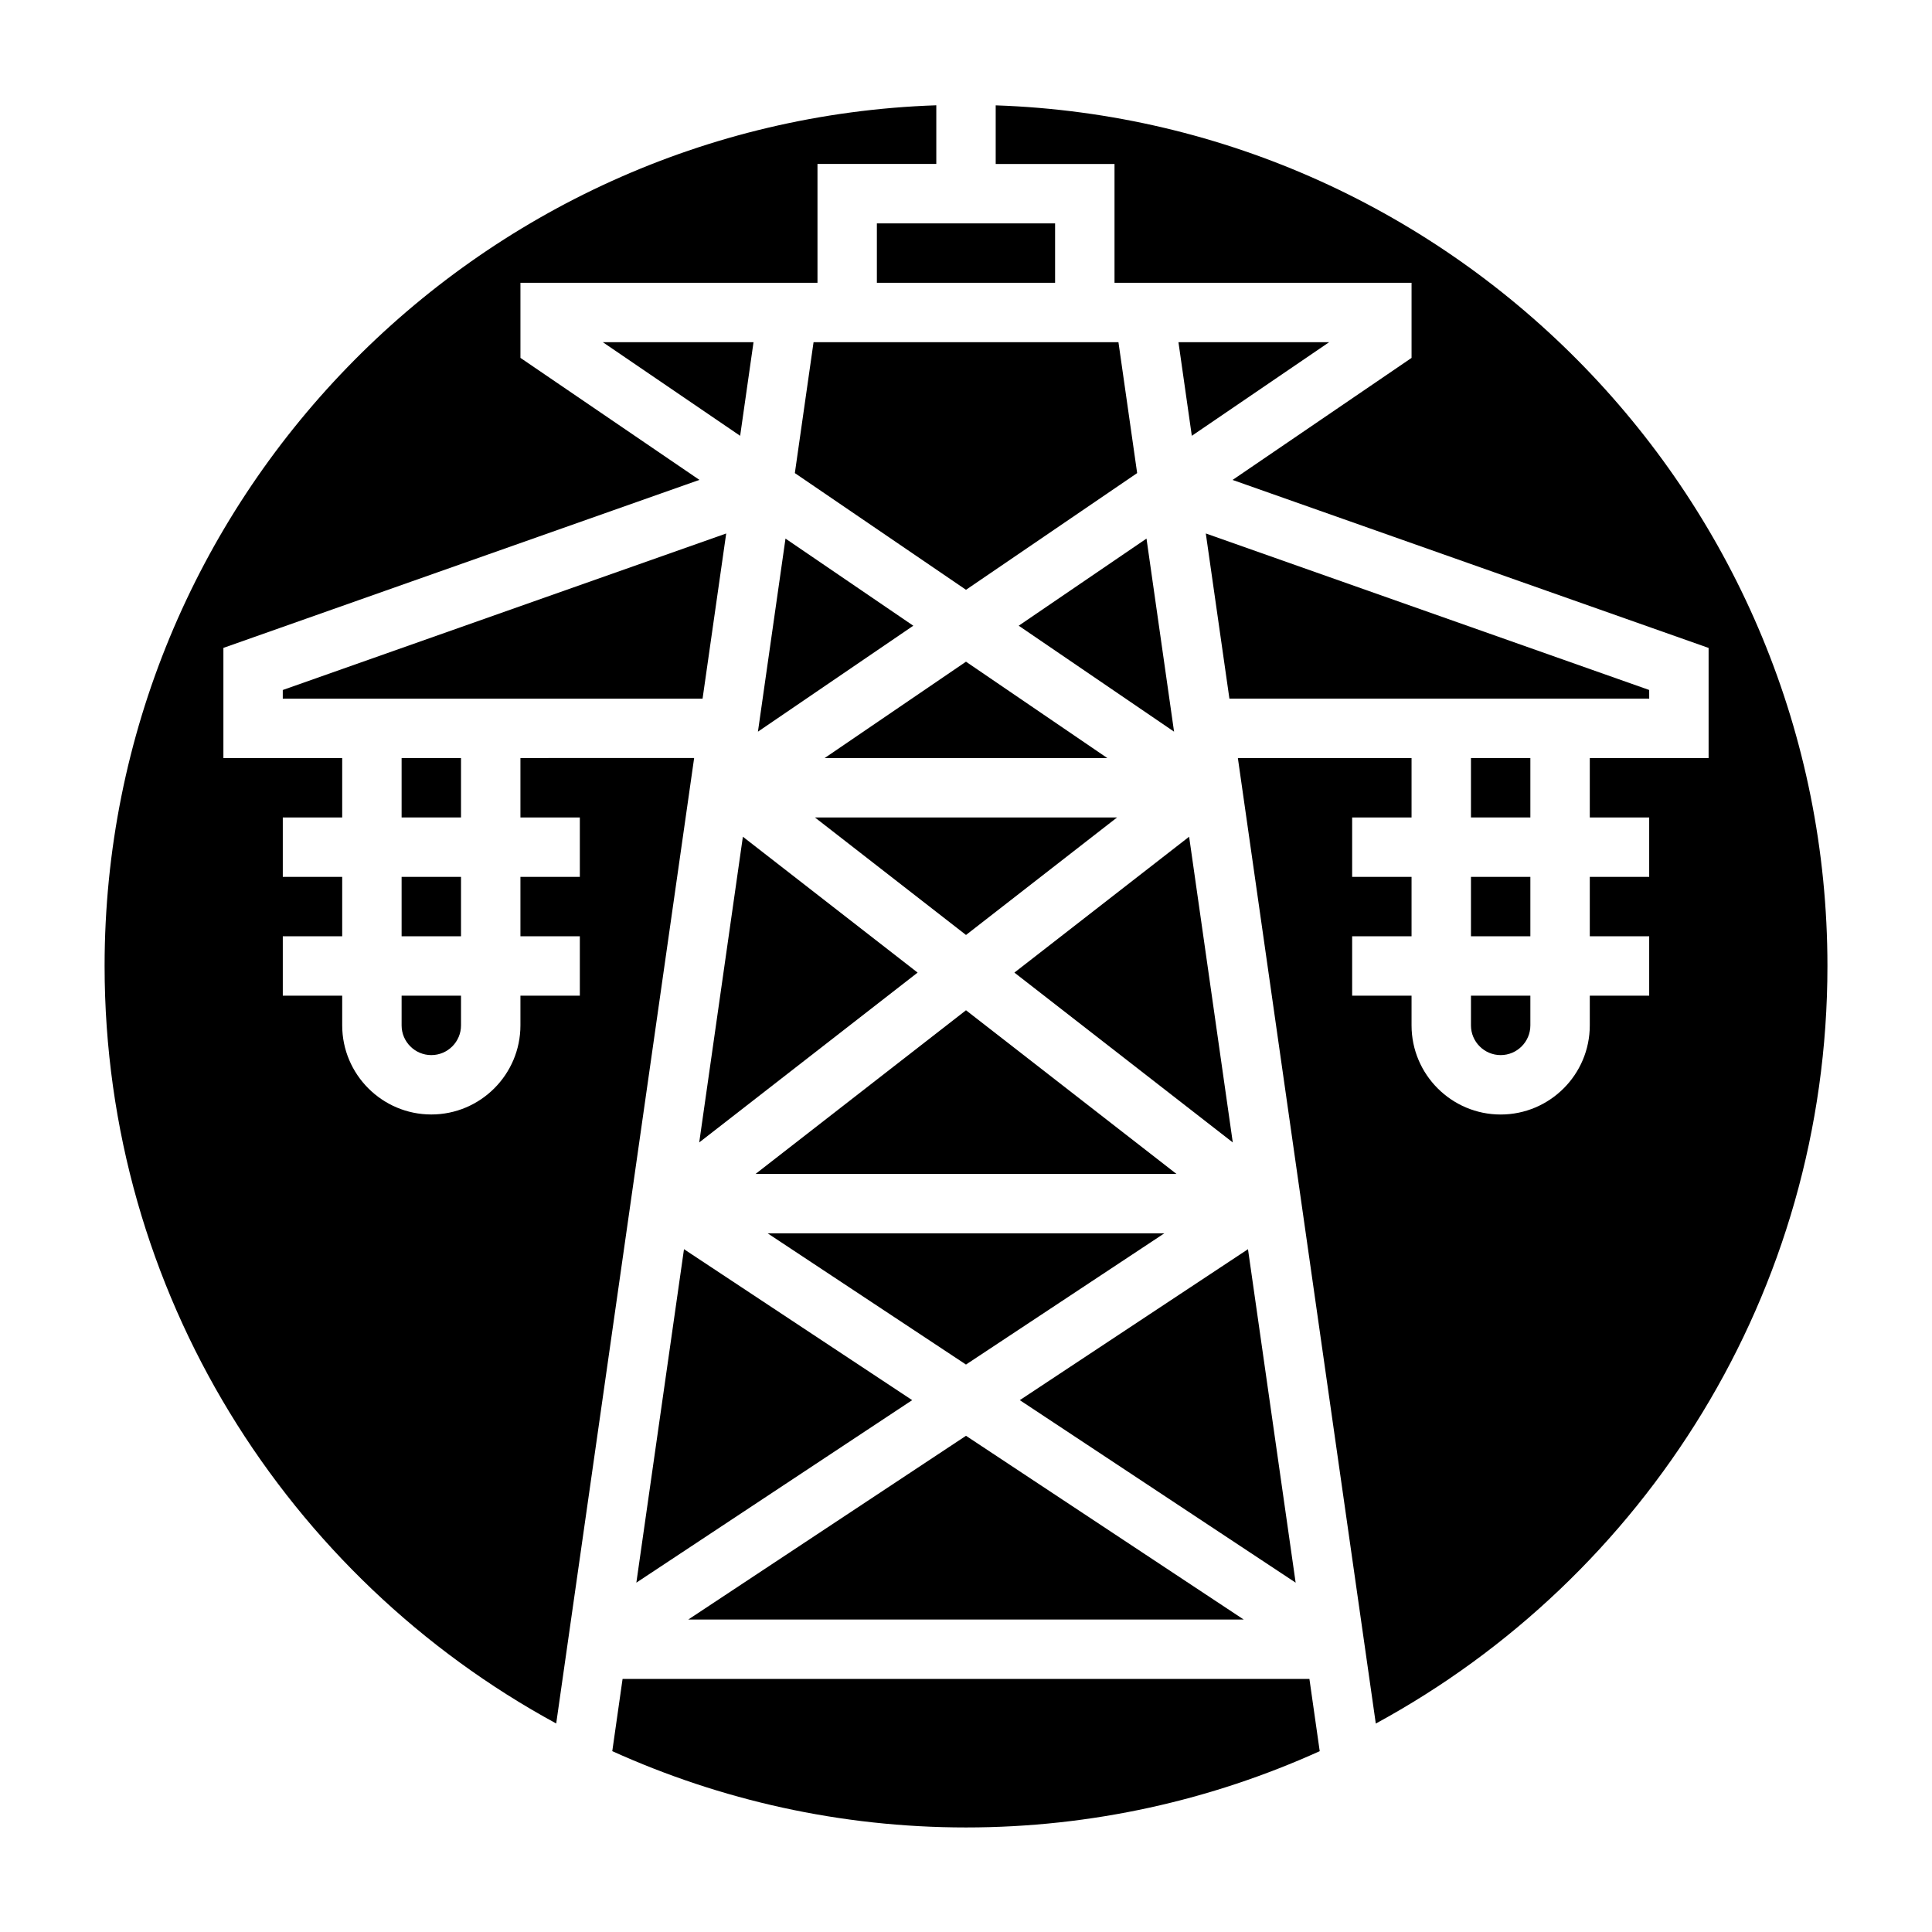 <?xml version="1.0" encoding="UTF-8"?>
<!-- Uploaded to: SVG Repo, www.svgrepo.com, Generator: SVG Repo Mixer Tools -->
<svg fill="#000000" width="800px" height="800px" version="1.1" viewBox="144 144 512 512" xmlns="http://www.w3.org/2000/svg">
 <g>
  <path d="m250.43 376.38h15.742v15.742h-15.742z"/>
  <path d="m250.43 415.74c0 4.336 3.527 7.871 7.871 7.871s7.871-3.535 7.871-7.871v-7.871h-15.742z"/>
  <path d="m250.43 344.89h15.742v15.742h-15.742z"/>
  <path d="m336.45 285.38-117.51 41.477v2.297h111.25z"/>
  <path d="m496.23 234.69h-39.926l3.539 24.805z"/>
  <path d="m303.76 234.69 36.387 24.805 3.543-24.805z"/>
  <path d="m533.82 376.38h15.742v15.742h-15.742z"/>
  <path d="m281.92 344.89v15.742h15.742v15.742h-15.742v15.742h15.742v15.742h-15.742v7.871c0 13.02-10.598 23.617-23.617 23.617s-23.617-10.598-23.617-23.617v-7.871l-15.742 0.008v-15.742h15.742v-15.742l-15.742-0.004v-15.742h15.742v-15.742l-31.484-0.004v-29.191l126.15-44.523-47.43-32.336v-19.902h78.719v-31.488h31.488v-15.547c-122.23 4.172-220.41 104.86-220.41 228.09 0 86.594 48.461 162.07 119.68 200.75l36.555-255.86z"/>
  <path d="m533.82 415.74c0 4.336 3.527 7.871 7.871 7.871s7.871-3.535 7.871-7.871v-7.871h-15.742z"/>
  <path d="m470.7 446.76-11.57-81.02-46.305 36.008z"/>
  <path d="m581.05 326.85-117.5-41.477 6.258 43.773h111.25z"/>
  <path d="m533.82 344.89h15.742v15.742h-15.742z"/>
  <path d="m340.87 365.74-11.57 81.02 57.875-45.012z"/>
  <path d="m376.38 203.2h47.23v15.742h-47.23z"/>
  <path d="m474.73 475.05-60.473 40.004 73.102 48.367z"/>
  <path d="m413.97 309.82 41.168 28.078-7.305-51.168z"/>
  <path d="m400 411.73-55.773 43.375h111.55z"/>
  <path d="m407.87 171.91v15.547h31.488v31.488h78.719v19.902l-47.43 32.34 126.15 44.52v29.191h-31.488v15.742h15.742v15.742h-15.742v15.742h15.742v15.742h-15.742v7.871c0 13.02-10.598 23.617-23.617 23.617-13.02 0-23.617-10.598-23.617-23.617v-7.871h-15.742v-15.742h15.742v-15.742h-15.742v-15.742h15.742v-15.742h-46.027l36.551 255.86c71.227-38.684 119.69-114.16 119.69-200.75 0-123.24-98.184-223.92-220.42-228.09z"/>
  <path d="m308.99 588.93-2.731 19.145c28.625 12.941 60.34 20.219 93.742 20.219s65.117-7.273 93.738-20.215l-2.731-19.148z"/>
  <path d="m359.6 234.69-4.957 34.684 45.359 30.93 45.355-30.93-4.957-34.684z"/>
  <path d="m362.54 344.89h74.91l-37.453-25.535z"/>
  <path d="m359.97 360.64 40.031 31.137 40.027-31.137z"/>
  <path d="m452.55 470.85h-105.11l52.555 34.77z"/>
  <path d="m400 524.5-73.59 48.688h147.18z"/>
  <path d="m344.86 337.9 41.172-28.078-33.867-23.09z"/>
  <path d="m312.64 563.42 73.098-48.367-60.473-40.004z"/>
 </g>
</svg>